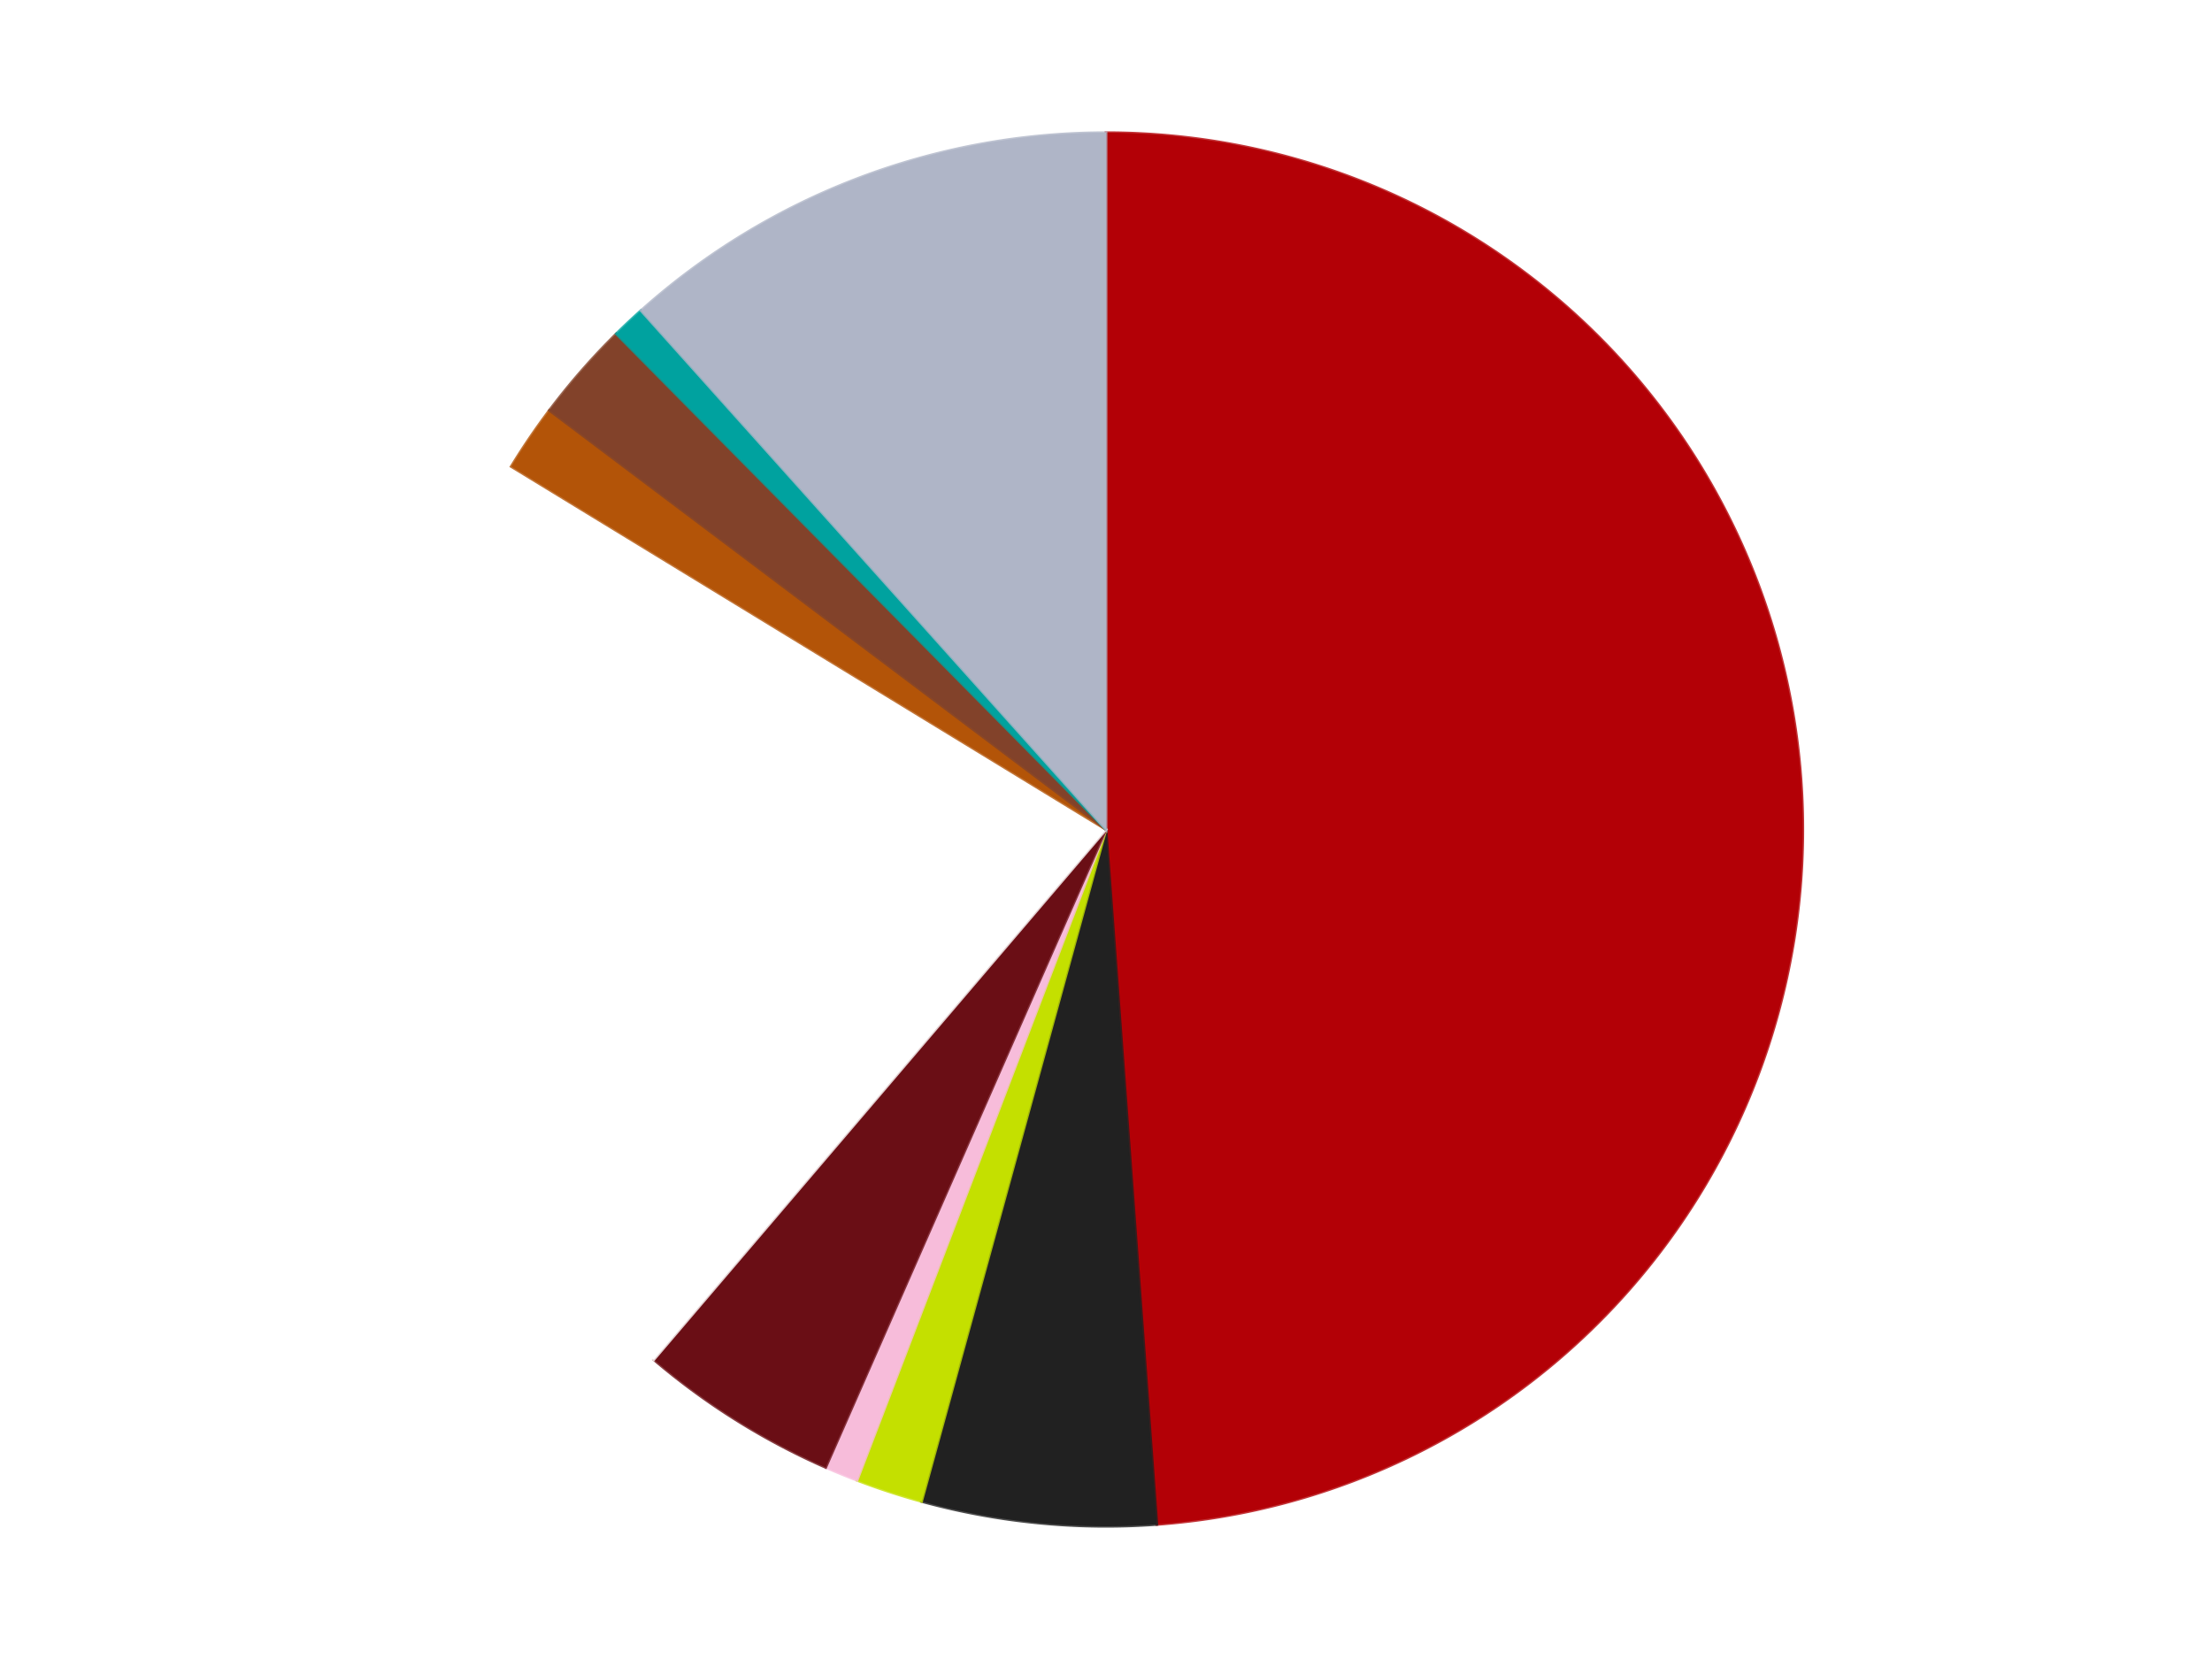 <?xml version='1.0' encoding='utf-8'?>
<svg xmlns="http://www.w3.org/2000/svg" xmlns:xlink="http://www.w3.org/1999/xlink" id="chart-0450442a-0829-4bc6-a3b2-ffc6d1e630be" class="pygal-chart" viewBox="0 0 800 600"><!--Generated with pygal 3.0.5 (lxml) ©Kozea 2012-2016 on 2025-08-14--><!--http://pygal.org--><!--http://github.com/Kozea/pygal--><defs><style type="text/css">#chart-0450442a-0829-4bc6-a3b2-ffc6d1e630be{-webkit-user-select:none;-webkit-font-smoothing:antialiased;font-family:Consolas,"Liberation Mono",Menlo,Courier,monospace}#chart-0450442a-0829-4bc6-a3b2-ffc6d1e630be .title{font-family:Consolas,"Liberation Mono",Menlo,Courier,monospace;font-size:16px}#chart-0450442a-0829-4bc6-a3b2-ffc6d1e630be .legends .legend text{font-family:Consolas,"Liberation Mono",Menlo,Courier,monospace;font-size:14px}#chart-0450442a-0829-4bc6-a3b2-ffc6d1e630be .axis text{font-family:Consolas,"Liberation Mono",Menlo,Courier,monospace;font-size:10px}#chart-0450442a-0829-4bc6-a3b2-ffc6d1e630be .axis text.major{font-family:Consolas,"Liberation Mono",Menlo,Courier,monospace;font-size:10px}#chart-0450442a-0829-4bc6-a3b2-ffc6d1e630be .text-overlay text.value{font-family:Consolas,"Liberation Mono",Menlo,Courier,monospace;font-size:16px}#chart-0450442a-0829-4bc6-a3b2-ffc6d1e630be .text-overlay text.label{font-family:Consolas,"Liberation Mono",Menlo,Courier,monospace;font-size:10px}#chart-0450442a-0829-4bc6-a3b2-ffc6d1e630be .tooltip{font-family:Consolas,"Liberation Mono",Menlo,Courier,monospace;font-size:14px}#chart-0450442a-0829-4bc6-a3b2-ffc6d1e630be text.no_data{font-family:Consolas,"Liberation Mono",Menlo,Courier,monospace;font-size:64px}
#chart-0450442a-0829-4bc6-a3b2-ffc6d1e630be{background-color:transparent}#chart-0450442a-0829-4bc6-a3b2-ffc6d1e630be path,#chart-0450442a-0829-4bc6-a3b2-ffc6d1e630be line,#chart-0450442a-0829-4bc6-a3b2-ffc6d1e630be rect,#chart-0450442a-0829-4bc6-a3b2-ffc6d1e630be circle{-webkit-transition:150ms;-moz-transition:150ms;transition:150ms}#chart-0450442a-0829-4bc6-a3b2-ffc6d1e630be .graph &gt; .background{fill:transparent}#chart-0450442a-0829-4bc6-a3b2-ffc6d1e630be .plot &gt; .background{fill:transparent}#chart-0450442a-0829-4bc6-a3b2-ffc6d1e630be .graph{fill:rgba(0,0,0,.87)}#chart-0450442a-0829-4bc6-a3b2-ffc6d1e630be text.no_data{fill:rgba(0,0,0,1)}#chart-0450442a-0829-4bc6-a3b2-ffc6d1e630be .title{fill:rgba(0,0,0,1)}#chart-0450442a-0829-4bc6-a3b2-ffc6d1e630be .legends .legend text{fill:rgba(0,0,0,.87)}#chart-0450442a-0829-4bc6-a3b2-ffc6d1e630be .legends .legend:hover text{fill:rgba(0,0,0,1)}#chart-0450442a-0829-4bc6-a3b2-ffc6d1e630be .axis .line{stroke:rgba(0,0,0,1)}#chart-0450442a-0829-4bc6-a3b2-ffc6d1e630be .axis .guide.line{stroke:rgba(0,0,0,.54)}#chart-0450442a-0829-4bc6-a3b2-ffc6d1e630be .axis .major.line{stroke:rgba(0,0,0,.87)}#chart-0450442a-0829-4bc6-a3b2-ffc6d1e630be .axis text.major{fill:rgba(0,0,0,1)}#chart-0450442a-0829-4bc6-a3b2-ffc6d1e630be .axis.y .guides:hover .guide.line,#chart-0450442a-0829-4bc6-a3b2-ffc6d1e630be .line-graph .axis.x .guides:hover .guide.line,#chart-0450442a-0829-4bc6-a3b2-ffc6d1e630be .stackedline-graph .axis.x .guides:hover .guide.line,#chart-0450442a-0829-4bc6-a3b2-ffc6d1e630be .xy-graph .axis.x .guides:hover .guide.line{stroke:rgba(0,0,0,1)}#chart-0450442a-0829-4bc6-a3b2-ffc6d1e630be .axis .guides:hover text{fill:rgba(0,0,0,1)}#chart-0450442a-0829-4bc6-a3b2-ffc6d1e630be .reactive{fill-opacity:1.0;stroke-opacity:.8;stroke-width:1}#chart-0450442a-0829-4bc6-a3b2-ffc6d1e630be .ci{stroke:rgba(0,0,0,.87)}#chart-0450442a-0829-4bc6-a3b2-ffc6d1e630be .reactive.active,#chart-0450442a-0829-4bc6-a3b2-ffc6d1e630be .active .reactive{fill-opacity:0.6;stroke-opacity:.9;stroke-width:4}#chart-0450442a-0829-4bc6-a3b2-ffc6d1e630be .ci .reactive.active{stroke-width:1.5}#chart-0450442a-0829-4bc6-a3b2-ffc6d1e630be .series text{fill:rgba(0,0,0,1)}#chart-0450442a-0829-4bc6-a3b2-ffc6d1e630be .tooltip rect{fill:transparent;stroke:rgba(0,0,0,1);-webkit-transition:opacity 150ms;-moz-transition:opacity 150ms;transition:opacity 150ms}#chart-0450442a-0829-4bc6-a3b2-ffc6d1e630be .tooltip .label{fill:rgba(0,0,0,.87)}#chart-0450442a-0829-4bc6-a3b2-ffc6d1e630be .tooltip .label{fill:rgba(0,0,0,.87)}#chart-0450442a-0829-4bc6-a3b2-ffc6d1e630be .tooltip .legend{font-size:.8em;fill:rgba(0,0,0,.54)}#chart-0450442a-0829-4bc6-a3b2-ffc6d1e630be .tooltip .x_label{font-size:.6em;fill:rgba(0,0,0,1)}#chart-0450442a-0829-4bc6-a3b2-ffc6d1e630be .tooltip .xlink{font-size:.5em;text-decoration:underline}#chart-0450442a-0829-4bc6-a3b2-ffc6d1e630be .tooltip .value{font-size:1.5em}#chart-0450442a-0829-4bc6-a3b2-ffc6d1e630be .bound{font-size:.5em}#chart-0450442a-0829-4bc6-a3b2-ffc6d1e630be .max-value{font-size:.75em;fill:rgba(0,0,0,.54)}#chart-0450442a-0829-4bc6-a3b2-ffc6d1e630be .map-element{fill:transparent;stroke:rgba(0,0,0,.54) !important}#chart-0450442a-0829-4bc6-a3b2-ffc6d1e630be .map-element .reactive{fill-opacity:inherit;stroke-opacity:inherit}#chart-0450442a-0829-4bc6-a3b2-ffc6d1e630be .color-0,#chart-0450442a-0829-4bc6-a3b2-ffc6d1e630be .color-0 a:visited{stroke:#F44336;fill:#F44336}#chart-0450442a-0829-4bc6-a3b2-ffc6d1e630be .color-1,#chart-0450442a-0829-4bc6-a3b2-ffc6d1e630be .color-1 a:visited{stroke:#3F51B5;fill:#3F51B5}#chart-0450442a-0829-4bc6-a3b2-ffc6d1e630be .color-2,#chart-0450442a-0829-4bc6-a3b2-ffc6d1e630be .color-2 a:visited{stroke:#009688;fill:#009688}#chart-0450442a-0829-4bc6-a3b2-ffc6d1e630be .color-3,#chart-0450442a-0829-4bc6-a3b2-ffc6d1e630be .color-3 a:visited{stroke:#FFC107;fill:#FFC107}#chart-0450442a-0829-4bc6-a3b2-ffc6d1e630be .color-4,#chart-0450442a-0829-4bc6-a3b2-ffc6d1e630be .color-4 a:visited{stroke:#FF5722;fill:#FF5722}#chart-0450442a-0829-4bc6-a3b2-ffc6d1e630be .color-5,#chart-0450442a-0829-4bc6-a3b2-ffc6d1e630be .color-5 a:visited{stroke:#9C27B0;fill:#9C27B0}#chart-0450442a-0829-4bc6-a3b2-ffc6d1e630be .color-6,#chart-0450442a-0829-4bc6-a3b2-ffc6d1e630be .color-6 a:visited{stroke:#03A9F4;fill:#03A9F4}#chart-0450442a-0829-4bc6-a3b2-ffc6d1e630be .color-7,#chart-0450442a-0829-4bc6-a3b2-ffc6d1e630be .color-7 a:visited{stroke:#8BC34A;fill:#8BC34A}#chart-0450442a-0829-4bc6-a3b2-ffc6d1e630be .color-8,#chart-0450442a-0829-4bc6-a3b2-ffc6d1e630be .color-8 a:visited{stroke:#FF9800;fill:#FF9800}#chart-0450442a-0829-4bc6-a3b2-ffc6d1e630be .color-9,#chart-0450442a-0829-4bc6-a3b2-ffc6d1e630be .color-9 a:visited{stroke:#E91E63;fill:#E91E63}#chart-0450442a-0829-4bc6-a3b2-ffc6d1e630be .text-overlay .color-0 text{fill:black}#chart-0450442a-0829-4bc6-a3b2-ffc6d1e630be .text-overlay .color-1 text{fill:black}#chart-0450442a-0829-4bc6-a3b2-ffc6d1e630be .text-overlay .color-2 text{fill:black}#chart-0450442a-0829-4bc6-a3b2-ffc6d1e630be .text-overlay .color-3 text{fill:black}#chart-0450442a-0829-4bc6-a3b2-ffc6d1e630be .text-overlay .color-4 text{fill:black}#chart-0450442a-0829-4bc6-a3b2-ffc6d1e630be .text-overlay .color-5 text{fill:black}#chart-0450442a-0829-4bc6-a3b2-ffc6d1e630be .text-overlay .color-6 text{fill:black}#chart-0450442a-0829-4bc6-a3b2-ffc6d1e630be .text-overlay .color-7 text{fill:black}#chart-0450442a-0829-4bc6-a3b2-ffc6d1e630be .text-overlay .color-8 text{fill:black}#chart-0450442a-0829-4bc6-a3b2-ffc6d1e630be .text-overlay .color-9 text{fill:black}
#chart-0450442a-0829-4bc6-a3b2-ffc6d1e630be text.no_data{text-anchor:middle}#chart-0450442a-0829-4bc6-a3b2-ffc6d1e630be .guide.line{fill:none}#chart-0450442a-0829-4bc6-a3b2-ffc6d1e630be .centered{text-anchor:middle}#chart-0450442a-0829-4bc6-a3b2-ffc6d1e630be .title{text-anchor:middle}#chart-0450442a-0829-4bc6-a3b2-ffc6d1e630be .legends .legend text{fill-opacity:1}#chart-0450442a-0829-4bc6-a3b2-ffc6d1e630be .axis.x text{text-anchor:middle}#chart-0450442a-0829-4bc6-a3b2-ffc6d1e630be .axis.x:not(.web) text[transform]{text-anchor:start}#chart-0450442a-0829-4bc6-a3b2-ffc6d1e630be .axis.x:not(.web) text[transform].backwards{text-anchor:end}#chart-0450442a-0829-4bc6-a3b2-ffc6d1e630be .axis.y text{text-anchor:end}#chart-0450442a-0829-4bc6-a3b2-ffc6d1e630be .axis.y text[transform].backwards{text-anchor:start}#chart-0450442a-0829-4bc6-a3b2-ffc6d1e630be .axis.y2 text{text-anchor:start}#chart-0450442a-0829-4bc6-a3b2-ffc6d1e630be .axis.y2 text[transform].backwards{text-anchor:end}#chart-0450442a-0829-4bc6-a3b2-ffc6d1e630be .axis .guide.line{stroke-dasharray:4,4;stroke:black}#chart-0450442a-0829-4bc6-a3b2-ffc6d1e630be .axis .major.guide.line{stroke-dasharray:6,6;stroke:black}#chart-0450442a-0829-4bc6-a3b2-ffc6d1e630be .horizontal .axis.y .guide.line,#chart-0450442a-0829-4bc6-a3b2-ffc6d1e630be .horizontal .axis.y2 .guide.line,#chart-0450442a-0829-4bc6-a3b2-ffc6d1e630be .vertical .axis.x .guide.line{opacity:0}#chart-0450442a-0829-4bc6-a3b2-ffc6d1e630be .horizontal .axis.always_show .guide.line,#chart-0450442a-0829-4bc6-a3b2-ffc6d1e630be .vertical .axis.always_show .guide.line{opacity:1 !important}#chart-0450442a-0829-4bc6-a3b2-ffc6d1e630be .axis.y .guides:hover .guide.line,#chart-0450442a-0829-4bc6-a3b2-ffc6d1e630be .axis.y2 .guides:hover .guide.line,#chart-0450442a-0829-4bc6-a3b2-ffc6d1e630be .axis.x .guides:hover .guide.line{opacity:1}#chart-0450442a-0829-4bc6-a3b2-ffc6d1e630be .axis .guides:hover text{opacity:1}#chart-0450442a-0829-4bc6-a3b2-ffc6d1e630be .nofill{fill:none}#chart-0450442a-0829-4bc6-a3b2-ffc6d1e630be .subtle-fill{fill-opacity:.2}#chart-0450442a-0829-4bc6-a3b2-ffc6d1e630be .dot{stroke-width:1px;fill-opacity:1;stroke-opacity:1}#chart-0450442a-0829-4bc6-a3b2-ffc6d1e630be .dot.active{stroke-width:5px}#chart-0450442a-0829-4bc6-a3b2-ffc6d1e630be .dot.negative{fill:transparent}#chart-0450442a-0829-4bc6-a3b2-ffc6d1e630be text,#chart-0450442a-0829-4bc6-a3b2-ffc6d1e630be tspan{stroke:none !important}#chart-0450442a-0829-4bc6-a3b2-ffc6d1e630be .series text.active{opacity:1}#chart-0450442a-0829-4bc6-a3b2-ffc6d1e630be .tooltip rect{fill-opacity:.95;stroke-width:.5}#chart-0450442a-0829-4bc6-a3b2-ffc6d1e630be .tooltip text{fill-opacity:1}#chart-0450442a-0829-4bc6-a3b2-ffc6d1e630be .showable{visibility:hidden}#chart-0450442a-0829-4bc6-a3b2-ffc6d1e630be .showable.shown{visibility:visible}#chart-0450442a-0829-4bc6-a3b2-ffc6d1e630be .gauge-background{fill:rgba(229,229,229,1);stroke:none}#chart-0450442a-0829-4bc6-a3b2-ffc6d1e630be .bg-lines{stroke:transparent;stroke-width:2px}</style><script type="text/javascript">window.pygal = window.pygal || {};window.pygal.config = window.pygal.config || {};window.pygal.config['0450442a-0829-4bc6-a3b2-ffc6d1e630be'] = {"allow_interruptions": false, "box_mode": "extremes", "classes": ["pygal-chart"], "css": ["file://style.css", "file://graph.css"], "defs": [], "disable_xml_declaration": false, "dots_size": 2.5, "dynamic_print_values": false, "explicit_size": false, "fill": false, "force_uri_protocol": "https", "formatter": null, "half_pie": false, "height": 600, "include_x_axis": false, "inner_radius": 0, "interpolate": null, "interpolation_parameters": {}, "interpolation_precision": 250, "inverse_y_axis": false, "js": ["//kozea.github.io/pygal.js/2.0.x/pygal-tooltips.min.js"], "legend_at_bottom": false, "legend_at_bottom_columns": null, "legend_box_size": 12, "logarithmic": false, "margin": 20, "margin_bottom": null, "margin_left": null, "margin_right": null, "margin_top": null, "max_scale": 16, "min_scale": 4, "missing_value_fill_truncation": "x", "no_data_text": "No data", "no_prefix": false, "order_min": null, "pretty_print": false, "print_labels": false, "print_values": false, "print_values_position": "center", "print_zeroes": true, "range": null, "rounded_bars": null, "secondary_range": null, "show_dots": true, "show_legend": false, "show_minor_x_labels": true, "show_minor_y_labels": true, "show_only_major_dots": false, "show_x_guides": false, "show_x_labels": true, "show_y_guides": true, "show_y_labels": true, "spacing": 10, "stack_from_top": false, "strict": false, "stroke": true, "stroke_style": null, "style": {"background": "transparent", "ci_colors": [], "colors": ["#F44336", "#3F51B5", "#009688", "#FFC107", "#FF5722", "#9C27B0", "#03A9F4", "#8BC34A", "#FF9800", "#E91E63", "#2196F3", "#4CAF50", "#FFEB3B", "#673AB7", "#00BCD4", "#CDDC39", "#9E9E9E", "#607D8B"], "dot_opacity": "1", "font_family": "Consolas, \"Liberation Mono\", Menlo, Courier, monospace", "foreground": "rgba(0, 0, 0, .87)", "foreground_strong": "rgba(0, 0, 0, 1)", "foreground_subtle": "rgba(0, 0, 0, .54)", "guide_stroke_color": "black", "guide_stroke_dasharray": "4,4", "label_font_family": "Consolas, \"Liberation Mono\", Menlo, Courier, monospace", "label_font_size": 10, "legend_font_family": "Consolas, \"Liberation Mono\", Menlo, Courier, monospace", "legend_font_size": 14, "major_guide_stroke_color": "black", "major_guide_stroke_dasharray": "6,6", "major_label_font_family": "Consolas, \"Liberation Mono\", Menlo, Courier, monospace", "major_label_font_size": 10, "no_data_font_family": "Consolas, \"Liberation Mono\", Menlo, Courier, monospace", "no_data_font_size": 64, "opacity": "1.0", "opacity_hover": "0.6", "plot_background": "transparent", "stroke_opacity": ".8", "stroke_opacity_hover": ".9", "stroke_width": "1", "stroke_width_hover": "4", "title_font_family": "Consolas, \"Liberation Mono\", Menlo, Courier, monospace", "title_font_size": 16, "tooltip_font_family": "Consolas, \"Liberation Mono\", Menlo, Courier, monospace", "tooltip_font_size": 14, "transition": "150ms", "value_background": "rgba(229, 229, 229, 1)", "value_colors": [], "value_font_family": "Consolas, \"Liberation Mono\", Menlo, Courier, monospace", "value_font_size": 16, "value_label_font_family": "Consolas, \"Liberation Mono\", Menlo, Courier, monospace", "value_label_font_size": 10}, "title": null, "tooltip_border_radius": 0, "tooltip_fancy_mode": true, "truncate_label": null, "truncate_legend": null, "width": 800, "x_label_rotation": 0, "x_labels": null, "x_labels_major": null, "x_labels_major_count": null, "x_labels_major_every": null, "x_title": null, "xrange": null, "y_label_rotation": 0, "y_labels": null, "y_labels_major": null, "y_labels_major_count": null, "y_labels_major_every": null, "y_title": null, "zero": 0, "legends": ["Red", "Black", "Lime", "Bright Pink", "Dark Red", "White", "Dark Orange", "Reddish Brown", "Dark Turquoise", "Light Bluish Gray"]}</script><script type="text/javascript" xlink:href="https://kozea.github.io/pygal.js/2.0.x/pygal-tooltips.min.js"/></defs><title>Pygal</title><g class="graph pie-graph vertical"><rect x="0" y="0" width="800" height="600" class="background"/><g transform="translate(20, 20)" class="plot"><rect x="0" y="0" width="760" height="560" class="background"/><g class="series serie-0 color-0"><g class="slices"><g class="slice" style="fill: #B30006; stroke: #B30006"><path d="M380 28 A252 252 0 0 1 398.395 531.328 L380 280 A0 0 0 0 0 380 280 z" class="slice reactive tooltip-trigger"/><desc class="value">63</desc><desc class="x centered">505.91593889465014</desc><desc class="y centered">275.398225094735</desc></g></g></g><g class="series serie-1 color-1"><g class="slices"><g class="slice" style="fill: #212121; stroke: #212121"><path d="M398.395 531.328 A252 252 0 0 1 313.297 523.012 L380 280 A0 0 0 0 0 380 280 z" class="slice reactive tooltip-trigger"/><desc class="value">7</desc><desc class="x centered">367.74527377759256</desc><desc class="y centered">405.40263827054775</desc></g></g></g><g class="series serie-2 color-2"><g class="slices"><g class="slice" style="fill: #C4E000; stroke: #C4E000"><path d="M313.297 523.012 A252 252 0 0 1 289.978 515.372 L380 280 A0 0 0 0 0 380 280 z" class="slice reactive tooltip-trigger"/><desc class="value">2</desc><desc class="x centered">340.7721396907004</desc><desc class="y centered">399.7379429235114</desc></g></g></g><g class="series serie-3 color-3"><g class="slices"><g class="slice" style="fill: #F7BCDA; stroke: #F7BCDA"><path d="M289.978 515.372 A252 252 0 0 1 278.625 510.71 L380 280 A0 0 0 0 0 380 280 z" class="slice reactive tooltip-trigger"/><desc class="value">1</desc><desc class="x centered">332.1364796739399</desc><desc class="y centered">396.5550660503302</desc></g></g></g><g class="series serie-4 color-4"><g class="slices"><g class="slice" style="fill: #6A0E15; stroke: #6A0E15"><path d="M278.625 510.71 A252 252 0 0 1 216.456 471.722 L380 280 A0 0 0 0 0 380 280 z" class="slice reactive tooltip-trigger"/><desc class="value">6</desc><desc class="x centered">313.0567765822178</desc><desc class="y centered">386.74551437150365</desc></g></g></g><g class="series serie-5 color-5"><g class="slices"><g class="slice" style="fill: #FFFFFF; stroke: #FFFFFF"><path d="M216.456 471.722 A252 252 0 0 1 164.895 148.723 L380 280 A0 0 0 0 0 380 280 z" class="slice reactive tooltip-trigger"/><desc class="value">29</desc><desc class="x centered">255.57536255153798</desc><desc class="y centered">299.86226562652877</desc></g></g></g><g class="series serie-6 color-6"><g class="slices"><g class="slice" style="fill: #B35408; stroke: #B35408"><path d="M164.895 148.723 A252 252 0 0 1 178.682 128.424 L380 280 A0 0 0 0 0 380 280 z" class="slice reactive tooltip-trigger"/><desc class="value">2</desc><desc class="x centered">275.7706030215972</desc><desc class="y centered">209.20287572564462</desc></g></g></g><g class="series serie-7 color-7"><g class="slices"><g class="slice" style="fill: #82422A; stroke: #82422A"><path d="M178.682 128.424 A252 252 0 0 1 202.897 100.728 L380 280 A0 0 0 0 0 380 280 z" class="slice reactive tooltip-trigger"/><desc class="value">3</desc><desc class="x centered">285.14184254361993</desc><desc class="y centered">197.0667137755858</desc></g></g></g><g class="series serie-8 color-8"><g class="slices"><g class="slice" style="fill: #00A29F; stroke: #00A29F"><path d="M202.897 100.728 A252 252 0 0 1 211.836 92.317 L380 280 A0 0 0 0 0 380 280 z" class="slice reactive tooltip-trigger"/><desc class="value">1</desc><desc class="x centered">293.65763103882273</desc><desc class="y centered">188.23401870969872</desc></g></g></g><g class="series serie-9 color-9"><g class="slices"><g class="slice" style="fill: #AFB5C7; stroke: #AFB5C7"><path d="M211.836 92.317 A252 252 0 0 1 380 28 L380 280 A0 0 0 0 0 380 280 z" class="slice reactive tooltip-trigger"/><desc class="value">15</desc><desc class="x centered">334.98890788505713</desc><desc class="y centered">162.313970299699</desc></g></g></g></g><g class="titles"/><g transform="translate(20, 20)" class="plot overlay"><g class="series serie-0 color-0"/><g class="series serie-1 color-1"/><g class="series serie-2 color-2"/><g class="series serie-3 color-3"/><g class="series serie-4 color-4"/><g class="series serie-5 color-5"/><g class="series serie-6 color-6"/><g class="series serie-7 color-7"/><g class="series serie-8 color-8"/><g class="series serie-9 color-9"/></g><g transform="translate(20, 20)" class="plot text-overlay"><g class="series serie-0 color-0"/><g class="series serie-1 color-1"/><g class="series serie-2 color-2"/><g class="series serie-3 color-3"/><g class="series serie-4 color-4"/><g class="series serie-5 color-5"/><g class="series serie-6 color-6"/><g class="series serie-7 color-7"/><g class="series serie-8 color-8"/><g class="series serie-9 color-9"/></g><g transform="translate(20, 20)" class="plot tooltip-overlay"><g transform="translate(0 0)" style="opacity: 0" class="tooltip"><rect rx="0" ry="0" width="0" height="0" class="tooltip-box"/><g class="text"/></g></g></g></svg>